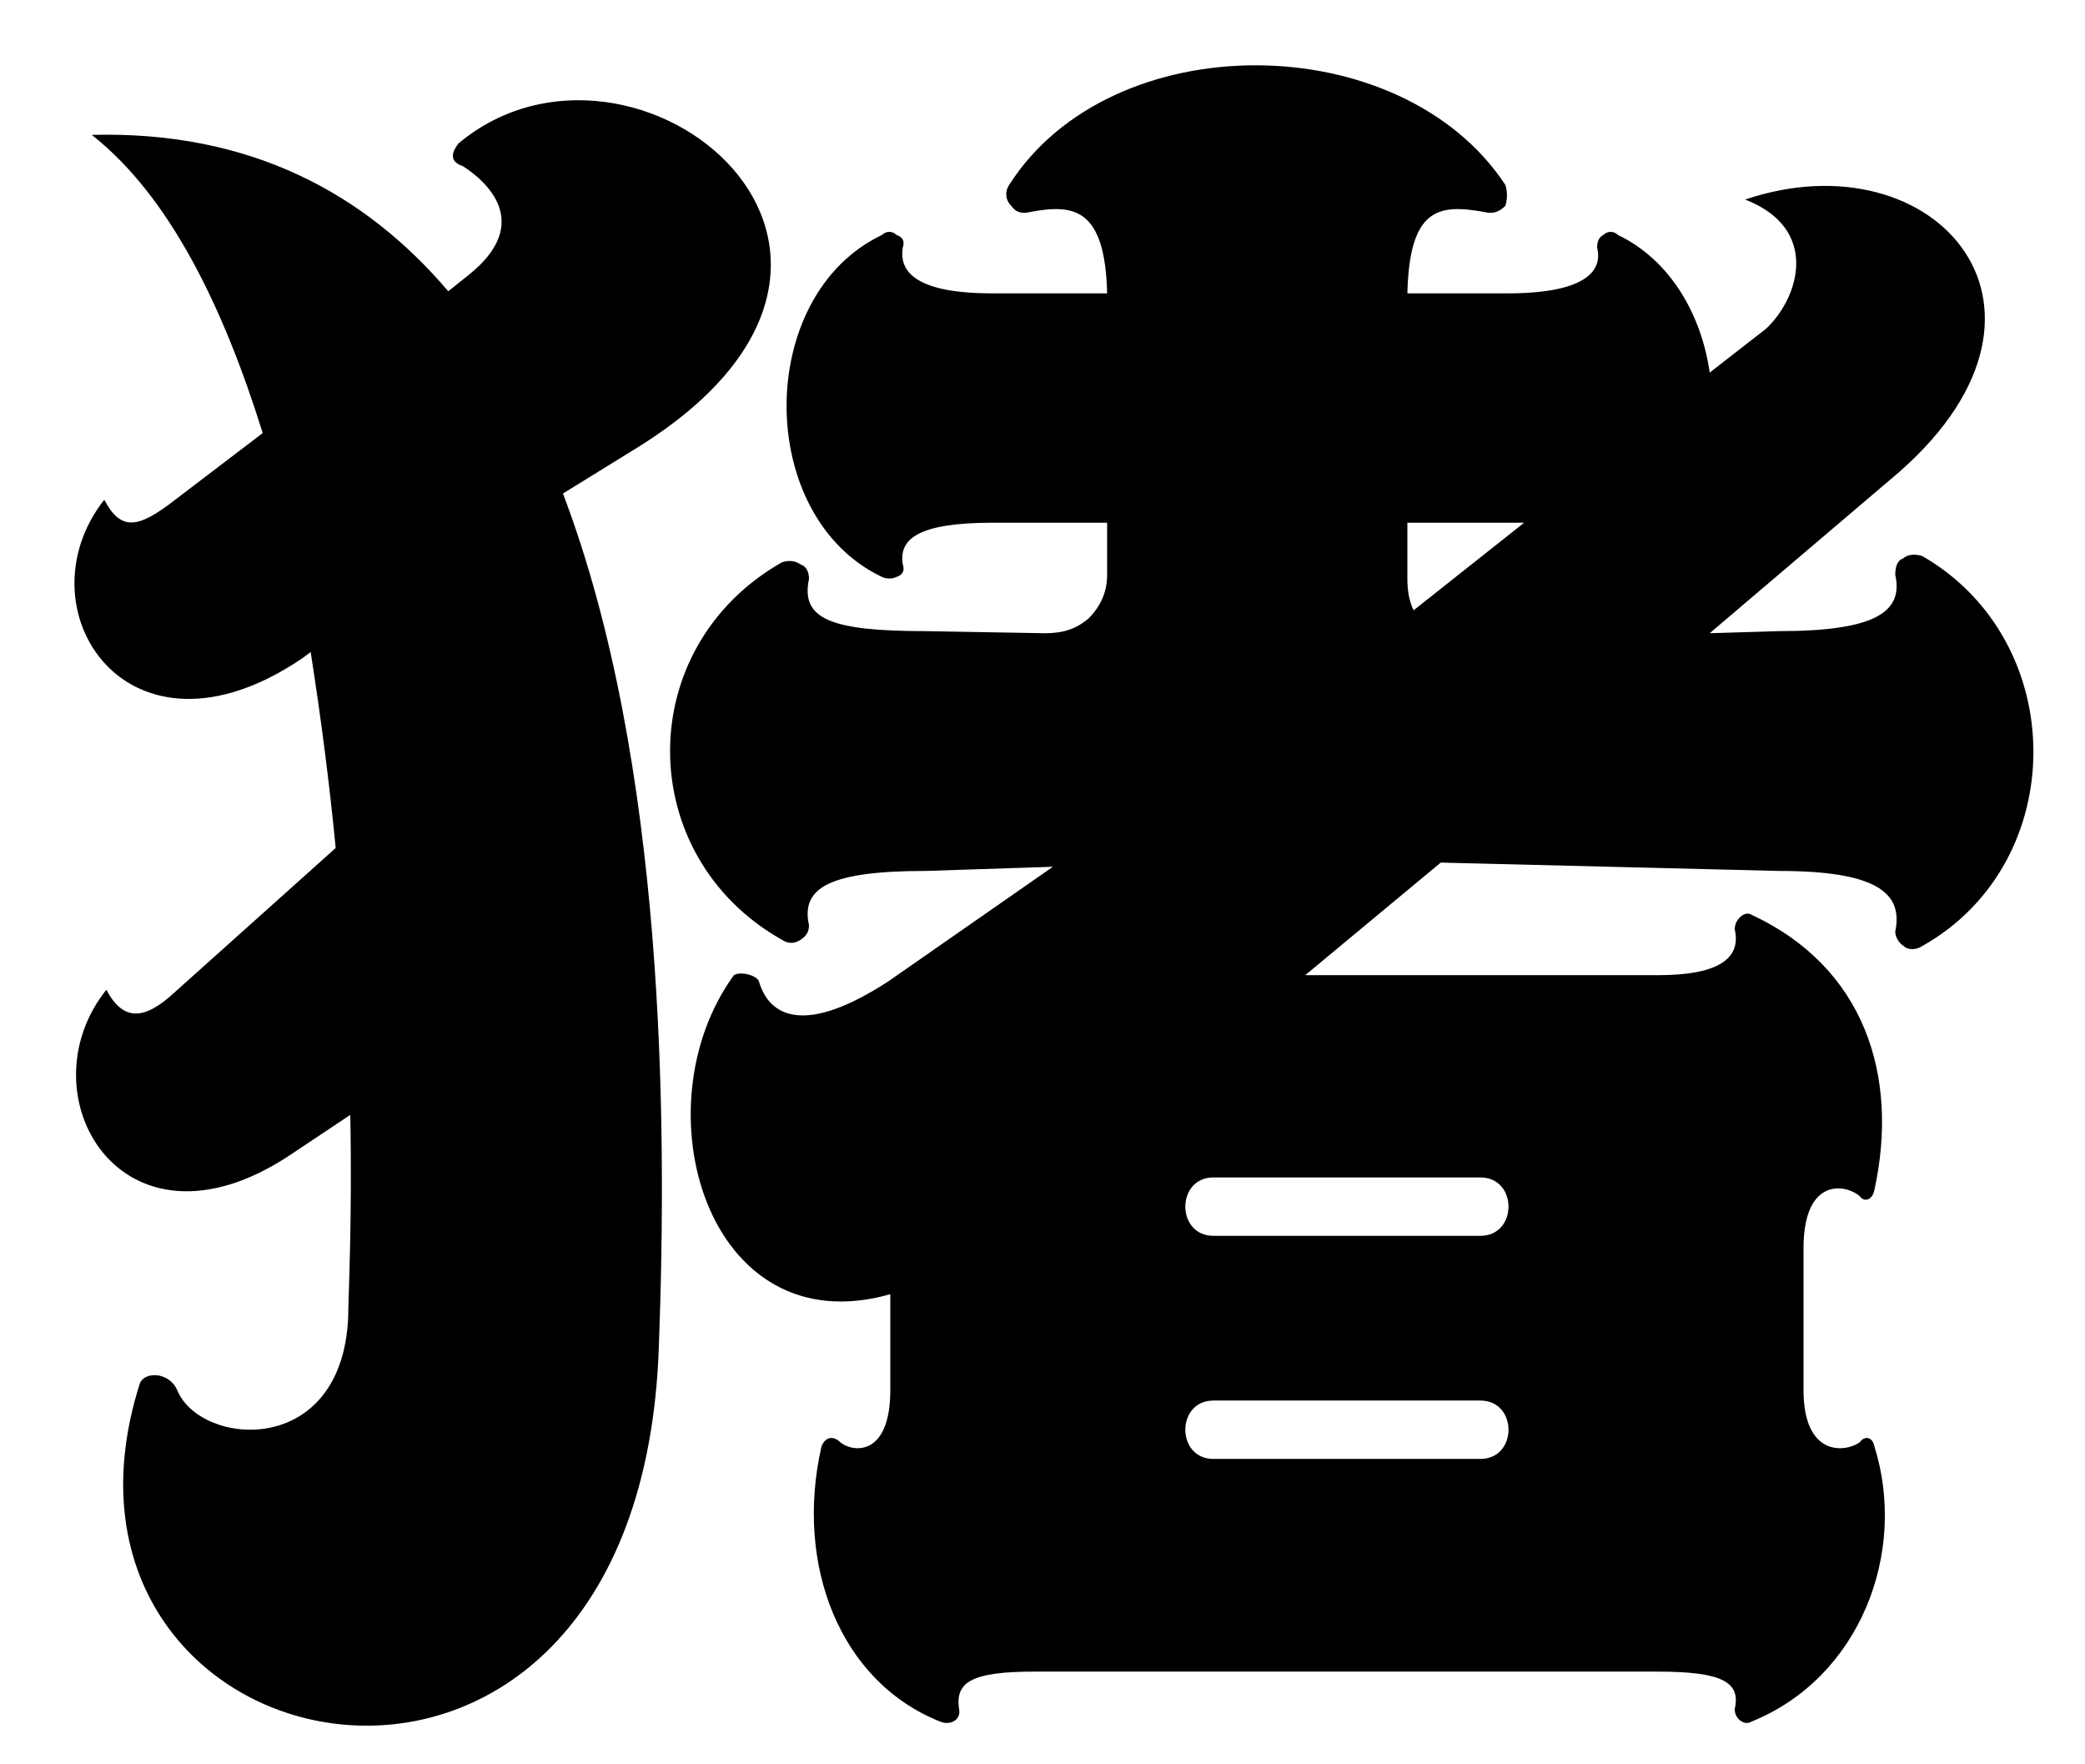 <svg width="26" height="22" viewBox="0 0 26 22" fill="none" xmlns="http://www.w3.org/2000/svg">
<path d="M23.582 5.972L21.32 7.896L22.178 7.87C23.374 7.87 23.738 7.636 23.634 7.168C23.634 7.064 23.66 6.986 23.738 6.96C23.79 6.908 23.894 6.908 23.972 6.934C25.818 8 25.818 10.756 23.972 11.796C23.894 11.848 23.79 11.848 23.738 11.796C23.66 11.744 23.634 11.666 23.634 11.614C23.738 11.12 23.374 10.86 22.178 10.86L17.966 10.756L16.276 12.16H20.67C21.476 12.16 21.71 11.926 21.632 11.588C21.632 11.458 21.762 11.354 21.84 11.406C23.244 12.056 23.686 13.408 23.374 14.838C23.348 14.968 23.244 14.994 23.192 14.916C23.01 14.76 22.49 14.682 22.49 15.566V17.334C22.49 18.166 23.01 18.114 23.192 17.984C23.244 17.906 23.348 17.906 23.374 18.036C23.79 19.362 23.192 20.922 21.84 21.468C21.762 21.52 21.632 21.442 21.632 21.312C21.71 20.974 21.476 20.844 20.67 20.844H12.896C12.116 20.844 11.908 20.974 11.96 21.312C11.986 21.442 11.856 21.52 11.726 21.468C10.478 20.974 9.906 19.518 10.244 18.036C10.296 17.906 10.4 17.906 10.478 17.984C10.634 18.114 11.102 18.166 11.102 17.334V16.138C8.814 16.788 7.956 13.798 9.152 12.16C9.23 12.108 9.438 12.16 9.464 12.238C9.594 12.68 10.036 12.914 11.076 12.238L13.13 10.808L11.544 10.86C10.348 10.86 9.984 11.068 10.088 11.536C10.088 11.614 10.062 11.666 9.984 11.718C9.906 11.77 9.828 11.77 9.75 11.718C7.904 10.678 7.878 8.078 9.75 7.012C9.828 6.986 9.906 6.986 9.984 7.038C10.062 7.064 10.088 7.142 10.088 7.22C9.984 7.714 10.348 7.87 11.544 7.87L13.026 7.896C13.26 7.896 13.416 7.844 13.572 7.714C13.728 7.558 13.806 7.376 13.806 7.168V6.518H12.376C11.44 6.518 11.206 6.726 11.258 7.038C11.284 7.116 11.258 7.168 11.18 7.194C11.128 7.22 11.05 7.22 10.998 7.194C9.412 6.44 9.412 3.684 10.998 2.93C11.05 2.878 11.128 2.878 11.18 2.93C11.258 2.956 11.284 3.008 11.258 3.086C11.206 3.398 11.44 3.658 12.376 3.658H13.806C13.78 2.592 13.39 2.54 12.844 2.644C12.74 2.67 12.662 2.644 12.61 2.566C12.532 2.488 12.532 2.384 12.584 2.306C13.858 0.304 17.472 0.33 18.772 2.306C18.798 2.384 18.798 2.488 18.772 2.566C18.694 2.644 18.616 2.67 18.512 2.644C17.94 2.54 17.576 2.592 17.55 3.658H18.798C19.734 3.658 19.994 3.398 19.916 3.086C19.916 3.008 19.942 2.956 19.994 2.93C20.046 2.878 20.124 2.878 20.176 2.93C20.826 3.242 21.216 3.918 21.32 4.646L22.022 4.1C22.438 3.71 22.698 2.852 21.762 2.488C24.154 1.682 26.078 3.892 23.582 5.972ZM7.904 5.608L7.02 6.154C8.294 9.508 8.32 13.98 8.216 16.788C7.982 23.834 0.182 22.17 1.742 17.256C1.794 17.1 2.106 17.1 2.21 17.334C2.496 18.036 4.264 18.192 4.342 16.424C4.342 16.19 4.394 15.228 4.368 13.902L3.588 14.422C1.508 15.774 0.286 13.642 1.326 12.342C1.534 12.732 1.794 12.732 2.184 12.368L4.186 10.574C4.108 9.768 4.004 8.962 3.874 8.13L3.77 8.208C1.586 9.69 0.234 7.584 1.3 6.232C1.508 6.622 1.716 6.596 2.184 6.232L3.276 5.4C2.782 3.814 2.106 2.436 1.144 1.682C3.12 1.63 4.55 2.41 5.59 3.632L5.85 3.424C6.656 2.774 6.058 2.254 5.772 2.072C5.616 2.02 5.616 1.916 5.72 1.786C7.904 -0.034 11.908 3.164 7.904 5.608ZM18.46 14.682H15.132C14.664 14.682 14.664 15.41 15.132 15.41H18.46C18.928 15.41 18.928 14.682 18.46 14.682ZM15.132 18.192H18.46C18.928 18.192 18.928 17.464 18.46 17.464H15.132C14.664 17.464 14.664 18.192 15.132 18.192ZM17.55 7.22C17.55 7.376 17.576 7.506 17.628 7.61L19.006 6.518H17.55V7.22Z" fill="black"/>
</svg>